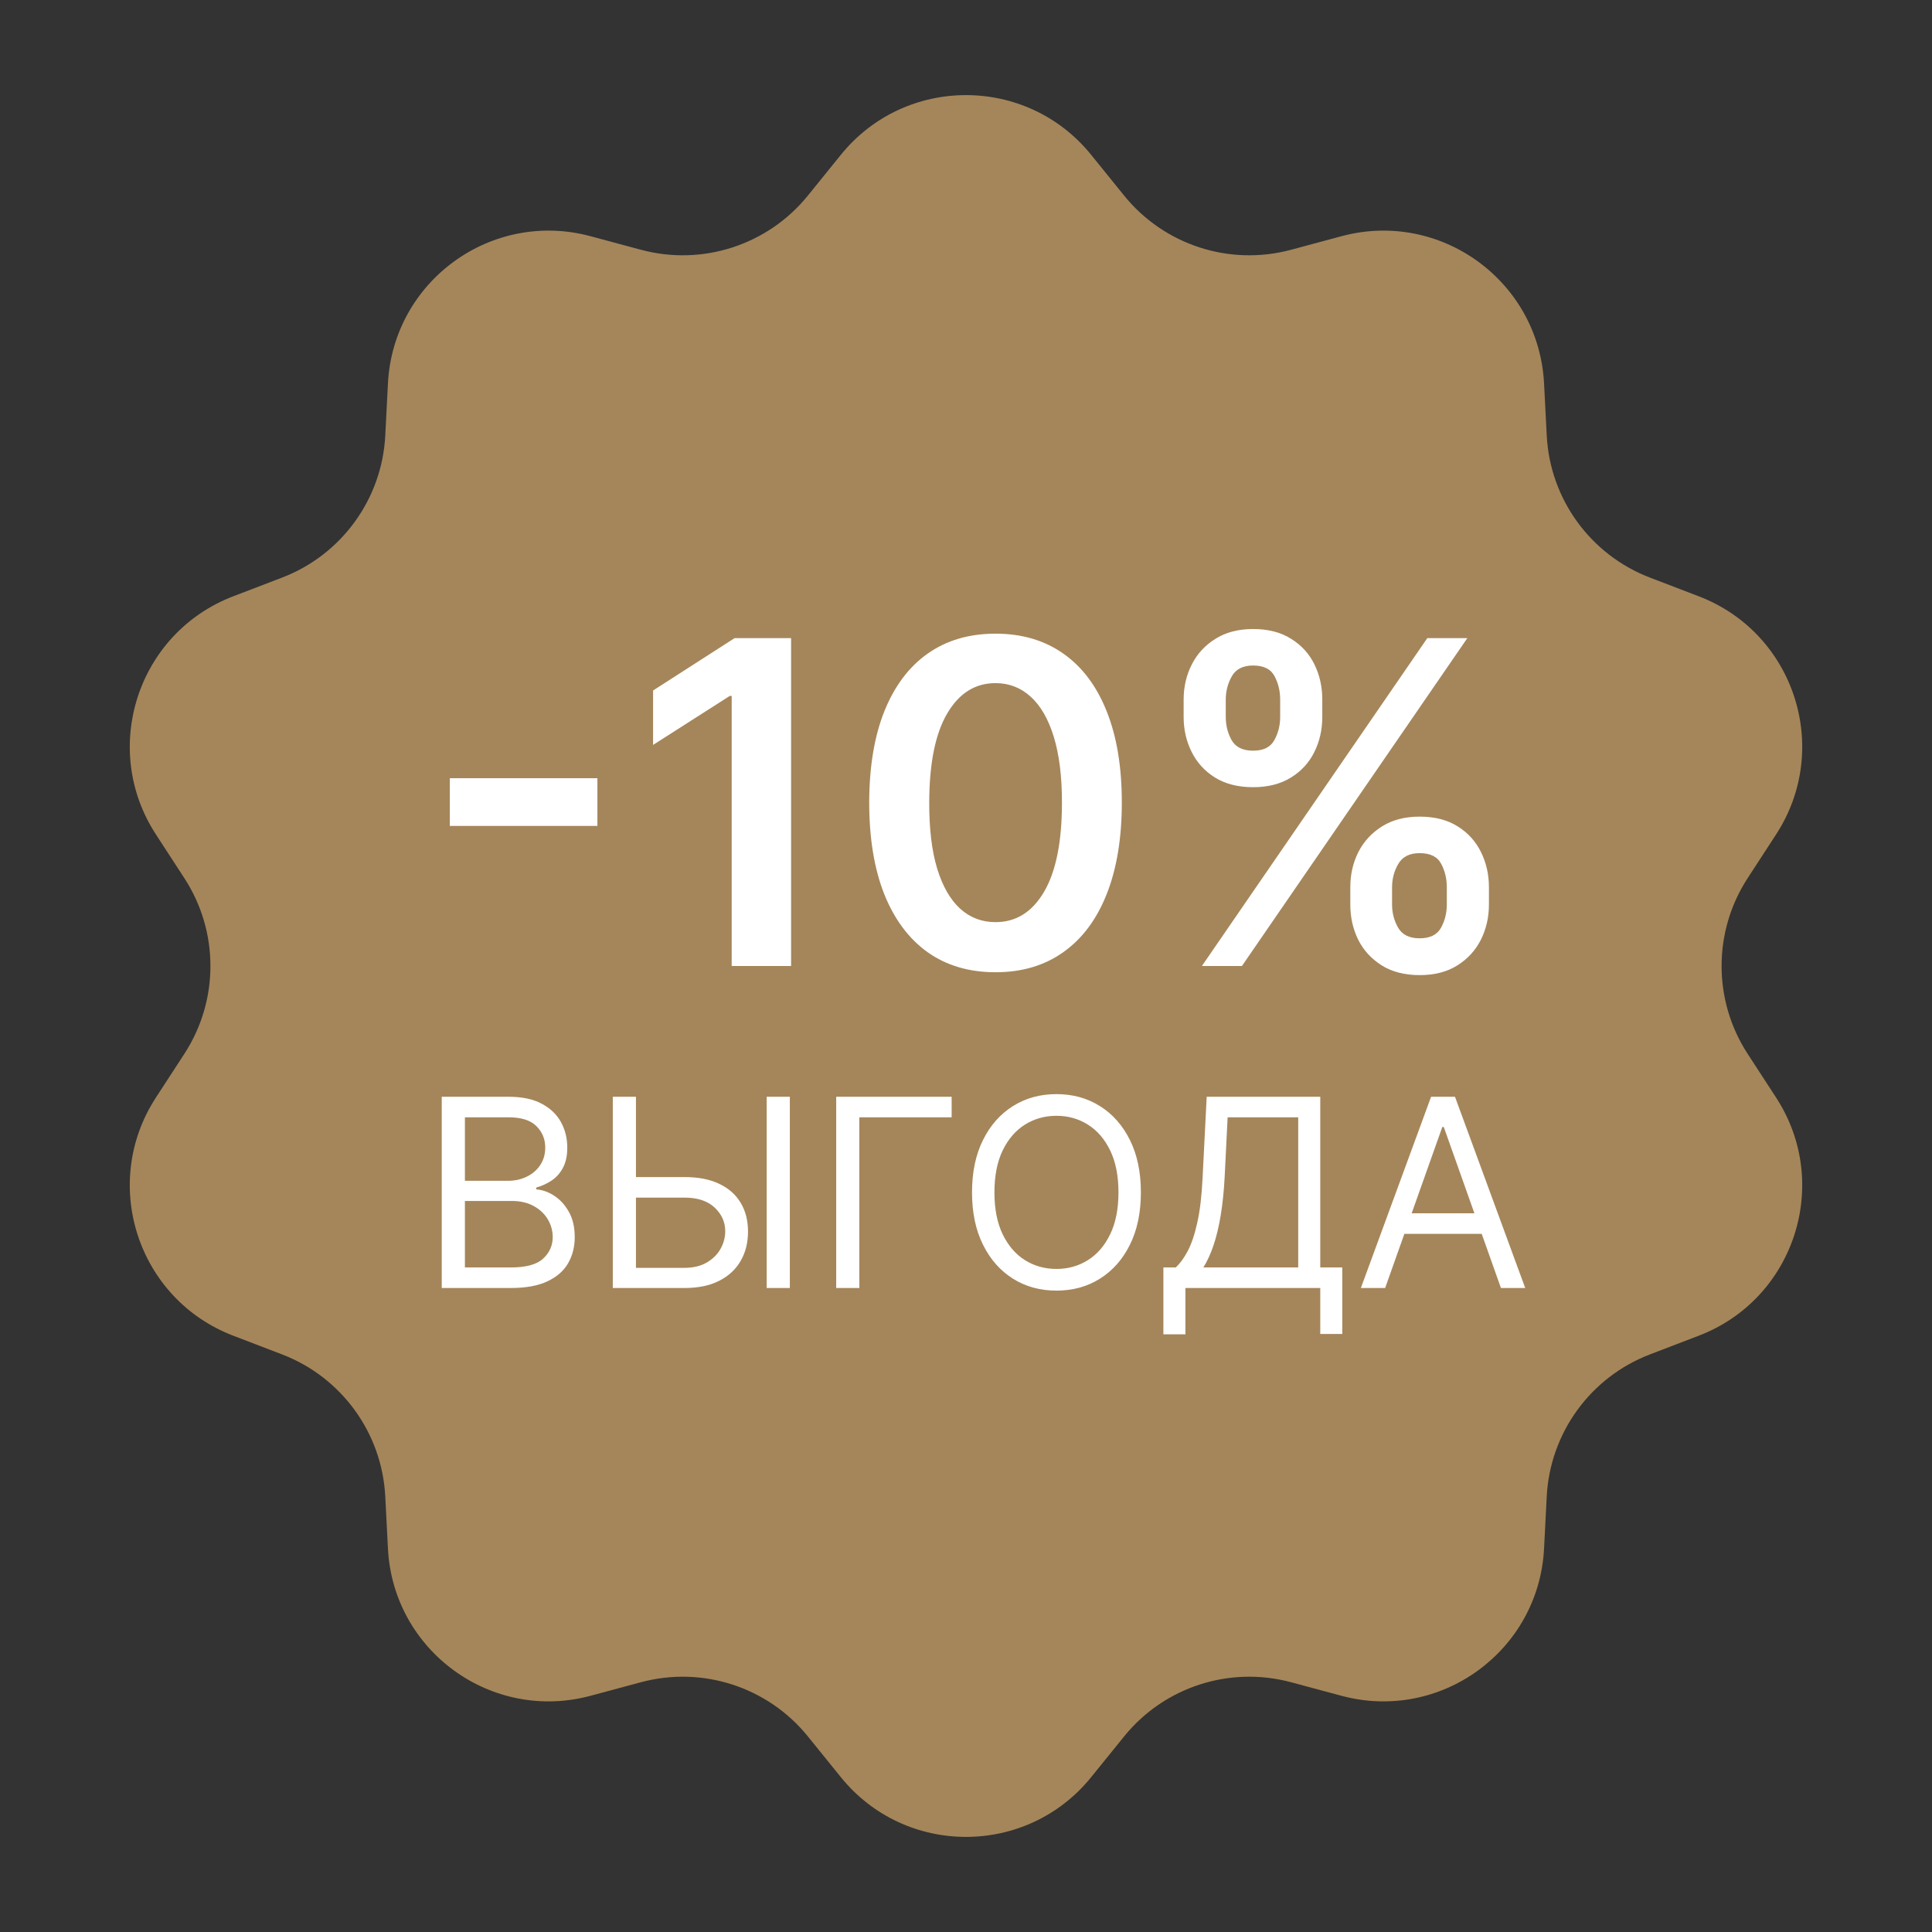 <?xml version="1.0" encoding="UTF-8"?> <svg xmlns="http://www.w3.org/2000/svg" width="60" height="60" viewBox="0 0 60 60" fill="none"><rect x="0" y="0" width="60" height="60" fill="#333333" stroke="none"/><path d="M26.112 4.81C28.113 2.335 31.887 2.335 33.888 4.81L34.908 6.071C36.151 7.609 38.184 8.27 40.094 7.757L41.66 7.336C44.734 6.509 47.788 8.728 47.952 11.907L48.035 13.526C48.137 15.501 49.394 17.231 51.241 17.938L52.755 18.518C55.728 19.656 56.895 23.246 55.158 25.914L54.274 27.273C53.196 28.931 53.196 31.069 54.274 32.727L55.158 34.086C56.895 36.754 55.728 40.344 52.755 41.482L51.241 42.062C49.394 42.769 48.137 44.499 48.035 46.474L47.952 48.093C47.788 51.273 44.734 53.491 41.66 52.664L40.094 52.243C38.184 51.73 36.151 52.391 34.908 53.929L33.888 55.19C31.887 57.665 28.113 57.665 26.112 55.19L25.092 53.929C23.849 52.391 21.816 51.73 19.905 52.243L18.34 52.664C15.265 53.491 12.212 51.273 12.048 48.093L11.965 46.474C11.863 44.499 10.606 42.769 8.759 42.062L7.245 41.482C4.272 40.344 3.105 36.754 4.842 34.086L5.726 32.727C6.805 31.069 6.805 28.931 5.726 27.273L4.842 25.914C3.105 23.246 4.272 19.656 7.245 18.518L8.759 17.938C10.606 17.231 11.863 15.501 11.965 13.526L12.048 11.907C12.212 8.728 15.265 6.509 18.34 7.336L19.905 7.757C21.816 8.27 23.849 7.609 25.092 6.071L26.112 4.81Z" fill="#A5865A"></path><path d="M18.553 24.168V25.65H13.97V24.168H18.553ZM24.568 19.818V30H22.723V21.613H22.663L20.282 23.134V21.444L22.813 19.818H24.568ZM30.916 30.194C30.098 30.194 29.395 29.987 28.808 29.572C28.225 29.155 27.776 28.553 27.461 27.768C27.15 26.979 26.994 26.029 26.994 24.919C26.997 23.809 27.154 22.864 27.466 22.085C27.781 21.303 28.23 20.706 28.813 20.296C29.4 19.884 30.101 19.679 30.916 19.679C31.732 19.679 32.433 19.884 33.019 20.296C33.606 20.706 34.055 21.303 34.367 22.085C34.681 22.867 34.839 23.812 34.839 24.919C34.839 26.033 34.681 26.984 34.367 27.773C34.055 28.558 33.606 29.158 33.019 29.572C32.436 29.987 31.735 30.194 30.916 30.194ZM30.916 28.638C31.553 28.638 32.055 28.325 32.423 27.698C32.794 27.068 32.98 26.142 32.98 24.919C32.98 24.11 32.895 23.431 32.726 22.881C32.557 22.331 32.318 21.916 32.01 21.638C31.702 21.356 31.337 21.215 30.916 21.215C30.283 21.215 29.783 21.53 29.415 22.16C29.047 22.786 28.861 23.706 28.858 24.919C28.855 25.731 28.936 26.414 29.102 26.967C29.271 27.521 29.509 27.938 29.818 28.22C30.126 28.499 30.492 28.638 30.916 28.638ZM41.935 28.091V27.554C41.935 27.16 42.017 26.797 42.183 26.465C42.352 26.134 42.597 25.867 42.919 25.665C43.24 25.463 43.63 25.361 44.087 25.361C44.558 25.361 44.952 25.463 45.271 25.665C45.589 25.864 45.829 26.129 45.992 26.46C46.157 26.792 46.24 27.156 46.24 27.554V28.091C46.24 28.485 46.157 28.848 45.992 29.18C45.826 29.511 45.582 29.778 45.261 29.98C44.943 30.182 44.551 30.283 44.087 30.283C43.623 30.283 43.231 30.182 42.909 29.98C42.588 29.778 42.344 29.511 42.178 29.18C42.016 28.848 41.935 28.485 41.935 28.091ZM43.232 27.554V28.091C43.232 28.353 43.295 28.593 43.421 28.812C43.547 29.03 43.769 29.14 44.087 29.14C44.409 29.14 44.629 29.032 44.749 28.817C44.871 28.598 44.932 28.356 44.932 28.091V27.554C44.932 27.289 44.874 27.047 44.758 26.828C44.642 26.606 44.419 26.495 44.087 26.495C43.776 26.495 43.555 26.606 43.426 26.828C43.297 27.047 43.232 27.289 43.232 27.554ZM36.759 22.264V21.727C36.759 21.329 36.844 20.965 37.013 20.634C37.182 20.302 37.427 20.037 37.749 19.838C38.07 19.636 38.459 19.535 38.917 19.535C39.384 19.535 39.777 19.636 40.095 19.838C40.417 20.037 40.659 20.302 40.821 20.634C40.983 20.965 41.065 21.329 41.065 21.727V22.264C41.065 22.662 40.982 23.026 40.816 23.358C40.654 23.686 40.412 23.95 40.09 24.148C39.769 24.347 39.378 24.447 38.917 24.447C38.45 24.447 38.055 24.347 37.734 24.148C37.416 23.95 37.173 23.684 37.008 23.353C36.842 23.021 36.759 22.659 36.759 22.264ZM38.067 21.727V22.264C38.067 22.529 38.128 22.771 38.251 22.99C38.377 23.206 38.599 23.313 38.917 23.313C39.235 23.313 39.454 23.206 39.573 22.99C39.696 22.771 39.757 22.529 39.757 22.264V21.727C39.757 21.462 39.699 21.22 39.583 21.001C39.467 20.779 39.245 20.668 38.917 20.668C38.602 20.668 38.382 20.779 38.256 21.001C38.13 21.224 38.067 21.465 38.067 21.727ZM37.326 30L44.326 19.818H45.569L38.569 30H37.326Z" fill="white"></path><path d="M13.719 40V34.061H15.796C16.209 34.061 16.551 34.132 16.819 34.275C17.088 34.416 17.288 34.607 17.42 34.846C17.551 35.084 17.617 35.348 17.617 35.638C17.617 35.894 17.572 36.104 17.481 36.27C17.392 36.437 17.274 36.568 17.127 36.665C16.982 36.762 16.824 36.833 16.654 36.88V36.938C16.836 36.949 17.019 37.013 17.202 37.129C17.386 37.245 17.54 37.411 17.663 37.628C17.787 37.844 17.849 38.109 17.849 38.422C17.849 38.72 17.781 38.988 17.646 39.226C17.511 39.464 17.297 39.652 17.005 39.791C16.713 39.93 16.333 40 15.865 40H13.719ZM14.438 39.362H15.865C16.335 39.362 16.669 39.271 16.866 39.089C17.065 38.906 17.165 38.683 17.165 38.422C17.165 38.221 17.113 38.036 17.011 37.865C16.908 37.694 16.762 37.556 16.573 37.454C16.383 37.349 16.159 37.297 15.9 37.297H14.438V39.362ZM14.438 36.671H15.773C15.989 36.671 16.184 36.628 16.358 36.543C16.534 36.458 16.674 36.338 16.776 36.184C16.88 36.029 16.933 35.847 16.933 35.638C16.933 35.377 16.842 35.156 16.66 34.974C16.478 34.791 16.19 34.699 15.796 34.699H14.438V36.671ZM19.564 36.555H21.258C21.683 36.555 22.042 36.624 22.334 36.764C22.628 36.903 22.85 37.099 23.001 37.352C23.154 37.605 23.23 37.904 23.23 38.248C23.23 38.593 23.154 38.896 23.001 39.159C22.85 39.422 22.628 39.628 22.334 39.777C22.042 39.926 21.683 40 21.258 40H19.031V34.061H19.75V39.374H21.258C21.529 39.374 21.758 39.319 21.945 39.211C22.135 39.101 22.278 38.96 22.375 38.788C22.473 38.614 22.523 38.43 22.523 38.237C22.523 37.953 22.413 37.708 22.195 37.503C21.976 37.296 21.664 37.193 21.258 37.193H19.564V36.555ZM24.529 34.061V40H23.81V34.061H24.529ZM29.554 34.061V34.699H26.688V40H25.969V34.061H29.554ZM35.431 37.03C35.431 37.657 35.318 38.198 35.092 38.654C34.865 39.111 34.555 39.462 34.16 39.71C33.766 39.958 33.316 40.081 32.809 40.081C32.303 40.081 31.852 39.958 31.458 39.71C31.063 39.462 30.753 39.111 30.527 38.654C30.3 38.198 30.187 37.657 30.187 37.03C30.187 36.404 30.3 35.862 30.527 35.406C30.753 34.95 31.063 34.598 31.458 34.351C31.852 34.103 32.303 33.979 32.809 33.979C33.316 33.979 33.766 34.103 34.16 34.351C34.555 34.598 34.865 34.95 35.092 35.406C35.318 35.862 35.431 36.404 35.431 37.03ZM34.735 37.03C34.735 36.516 34.649 36.082 34.477 35.728C34.306 35.374 34.075 35.107 33.783 34.925C33.493 34.743 33.169 34.652 32.809 34.652C32.45 34.652 32.124 34.743 31.832 34.925C31.542 35.107 31.311 35.374 31.139 35.728C30.968 36.082 30.883 36.516 30.883 37.03C30.883 37.545 30.968 37.979 31.139 38.332C31.311 38.686 31.542 38.954 31.832 39.136C32.124 39.318 32.45 39.408 32.809 39.408C33.169 39.408 33.493 39.318 33.783 39.136C34.075 38.954 34.306 38.686 34.477 38.332C34.649 37.979 34.735 37.545 34.735 37.03ZM36.13 41.438V39.362H36.513C36.644 39.242 36.768 39.073 36.884 38.855C37.002 38.634 37.101 38.34 37.182 37.973C37.266 37.604 37.321 37.135 37.348 36.566L37.475 34.061H41.002V39.362H41.686V41.427H41.002V40H36.814V41.438H36.13ZM37.371 39.362H40.317V34.699H38.125L38.032 36.566C38.009 36.999 37.968 37.392 37.91 37.744C37.852 38.094 37.778 38.404 37.687 38.675C37.596 38.943 37.491 39.172 37.371 39.362ZM43.017 40H42.263L44.444 34.061H45.186L47.367 40H46.613L44.838 35H44.792L43.017 40ZM43.295 37.68H46.334V38.318H43.295V37.68Z" fill="white"></path></svg> 